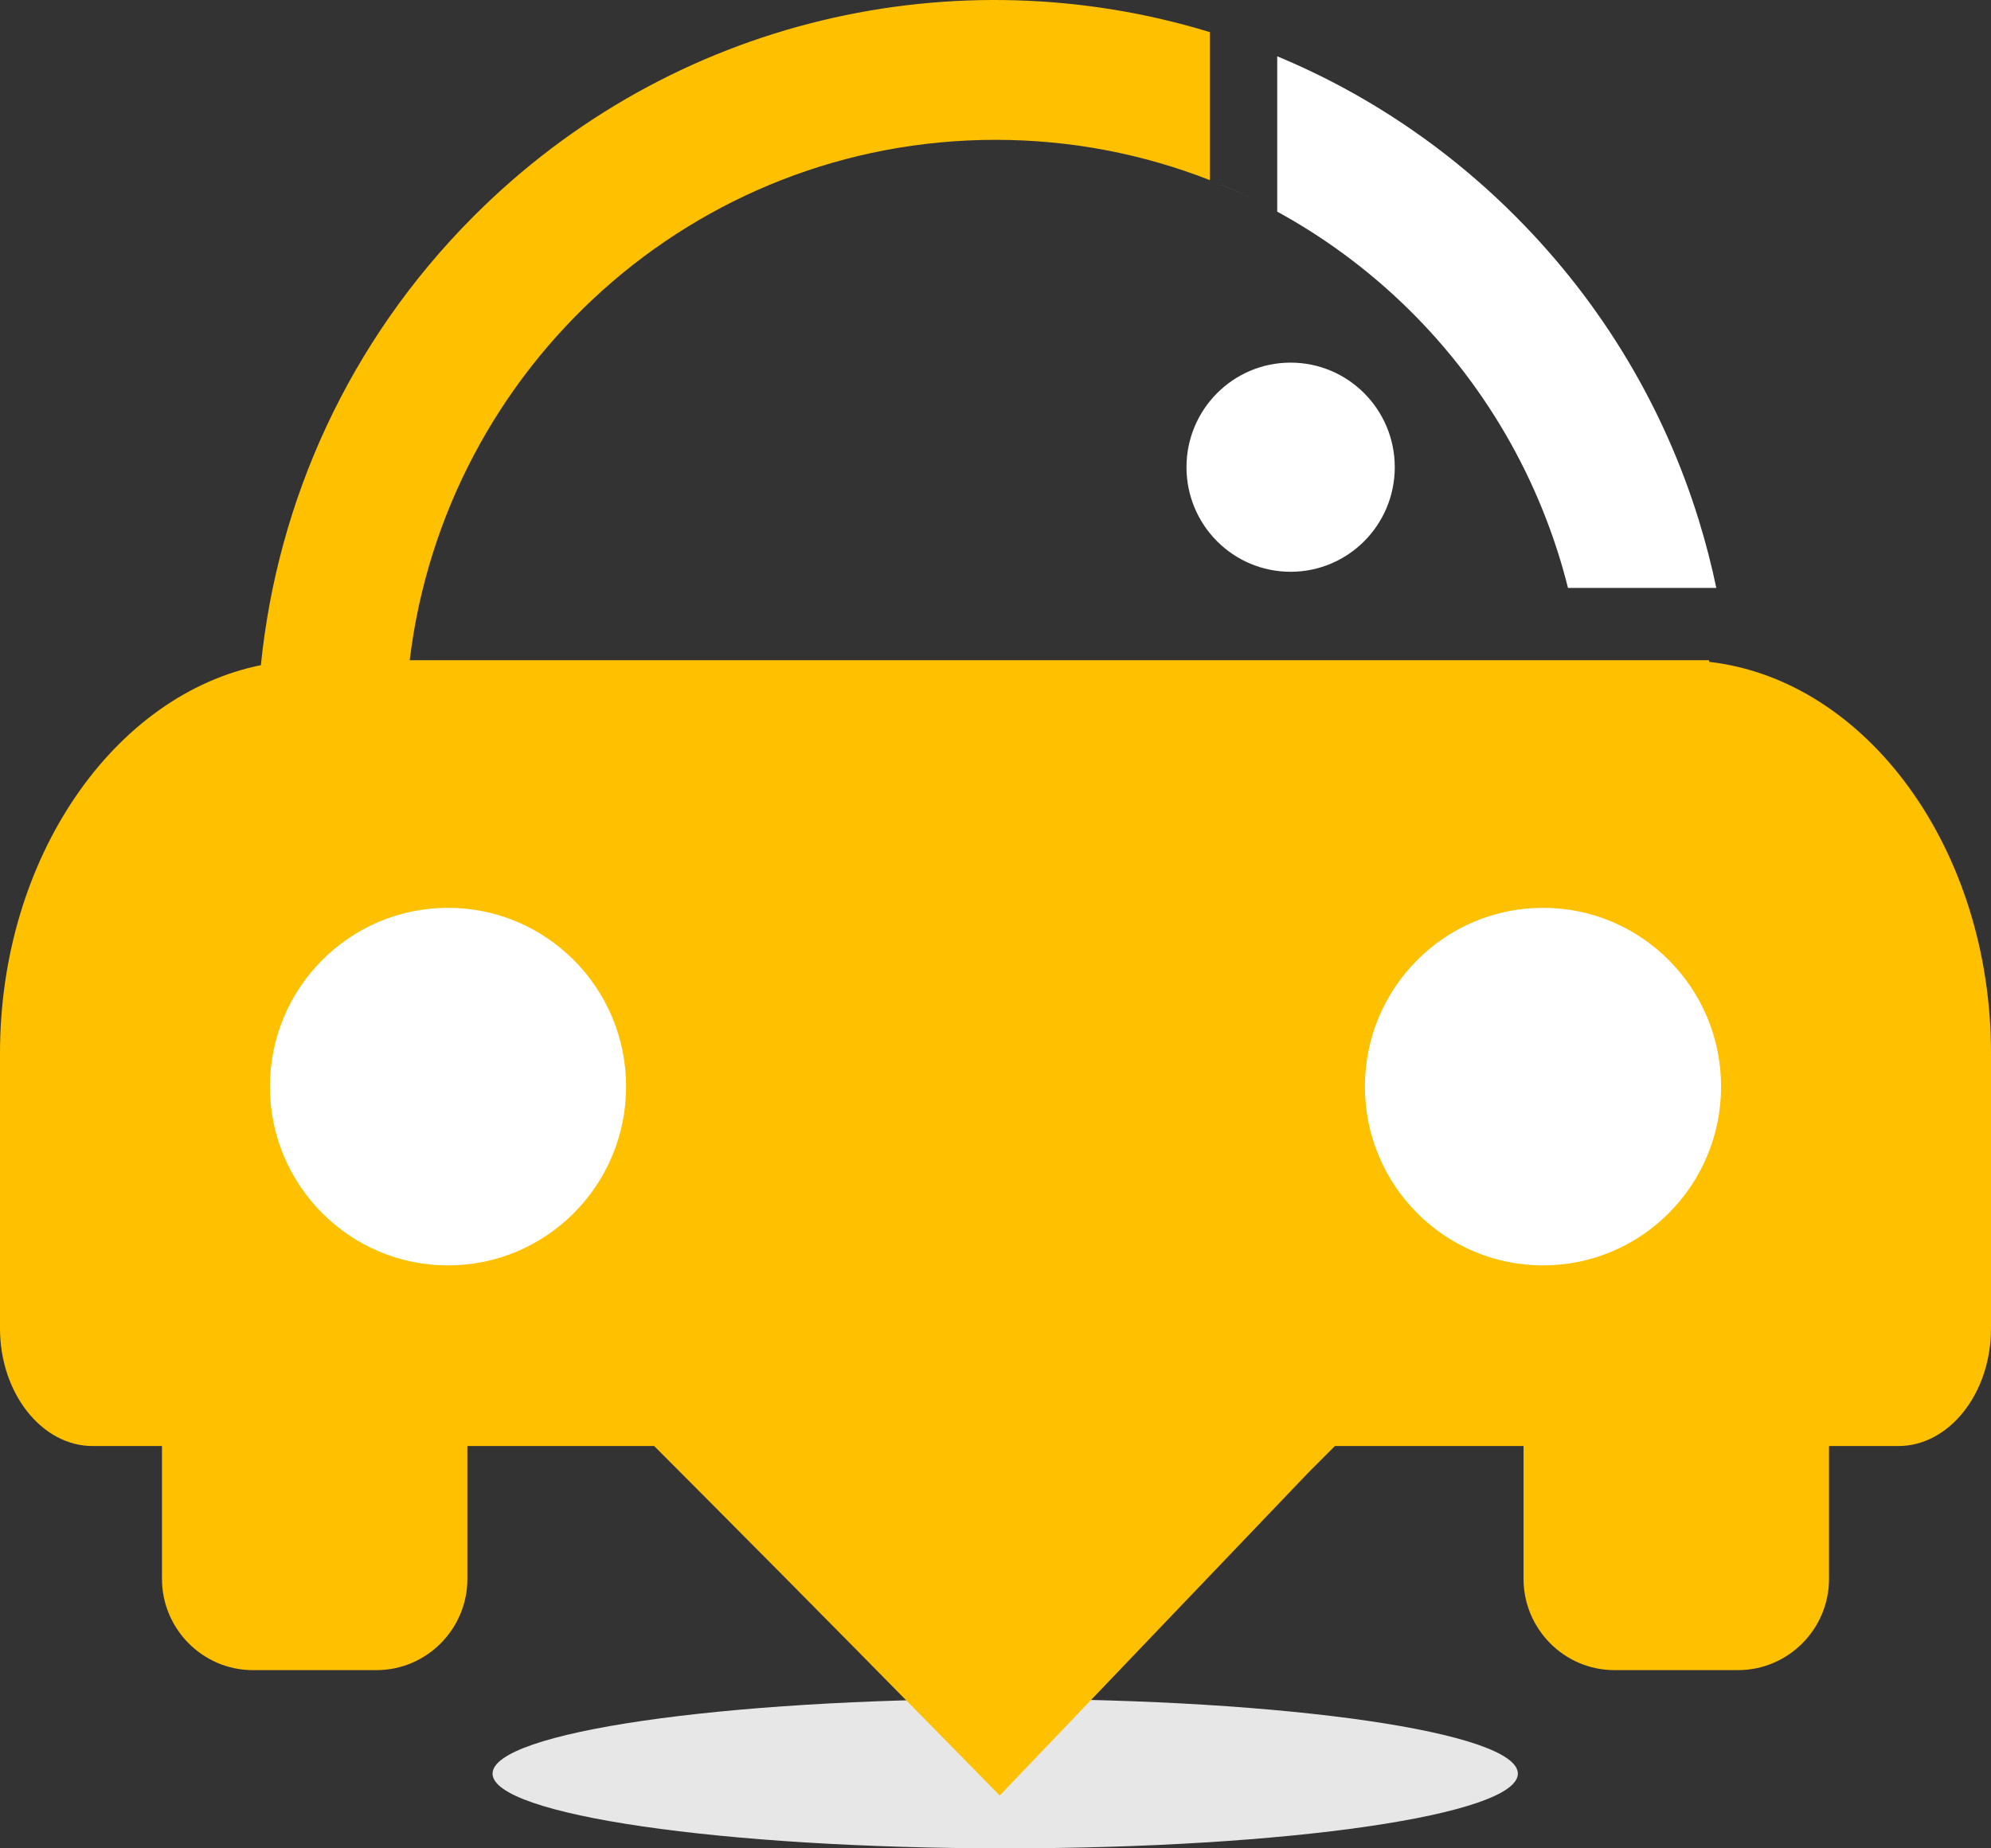 <?xml version="1.0" encoding="UTF-8"?> <svg xmlns="http://www.w3.org/2000/svg" width="28" height="26" viewBox="0 0 28 26" fill="none"><rect x="0" y="0" width="28" height="26" fill="#333333" stroke="none"/><path fill-rule="evenodd" clip-rule="evenodd" d="M14.137 23.898C18.117 23.898 21.346 24.369 21.346 24.949C21.346 25.529 18.117 26 14.137 26C10.156 26 6.927 25.529 6.927 24.949C6.927 24.369 10.156 23.898 14.137 23.898Z" fill="#E7E7E7"></path><path fill-rule="evenodd" clip-rule="evenodd" d="M17.6 2.79C17.659 2.818 17.718 2.848 17.776 2.877C17.718 2.848 17.659 2.819 17.6 2.79Z" fill="white"></path><path fill-rule="evenodd" clip-rule="evenodd" d="M17.048 2.547C17.235 2.621 17.419 2.702 17.598 2.789C17.418 2.702 17.235 2.622 17.048 2.547Z" fill="white"></path><path fill-rule="evenodd" clip-rule="evenodd" d="M3.806 9.331C3.841 9.326 3.876 9.321 3.911 9.316L3.806 9.331ZM3.7 9.35C3.734 9.344 3.768 9.337 3.802 9.332L3.7 9.35ZM5.762 9.287H13.789H14.659H20.332H23.645H24.036V9.31C26.25 9.563 28 11.941 28 14.814V18.687C28 19.597 27.414 20.341 26.697 20.341H25.722V22.21C25.722 22.916 25.147 23.493 24.444 23.493H22.703C22.001 23.493 21.426 22.916 21.426 22.21V20.341H18.773L18.396 20.719L14.059 25.257C12.709 23.879 11.356 22.506 9.995 21.139L9.2 20.341H6.573V22.21C6.573 22.916 5.999 23.493 5.296 23.493H3.555C2.853 23.493 2.278 22.916 2.278 22.21V20.341H1.303C0.587 20.341 0 19.597 0 18.687V14.814C0 12.062 1.606 9.763 3.687 9.353L3.669 9.356C3.901 7.054 4.896 4.814 6.653 3.05C9.457 0.234 13.468 -0.632 17.015 0.452V2.534C16.081 2.168 15.064 1.967 14.001 1.967C9.76 1.967 6.26 5.163 5.762 9.287Z" fill="#FFC000"></path><path fill-rule="evenodd" clip-rule="evenodd" d="M6.3 12.77C7.683 12.77 8.805 13.896 8.805 15.285C8.805 16.674 7.683 17.8 6.3 17.8C4.918 17.8 3.796 16.674 3.796 15.285C3.796 13.896 4.918 12.77 6.3 12.77ZM21.7 12.77C23.082 12.77 24.204 13.896 24.204 15.285C24.204 16.674 23.082 17.8 21.7 17.8C20.317 17.8 19.195 16.674 19.195 15.285C19.195 13.896 20.317 12.77 21.7 12.77Z" fill="white"></path><path fill-rule="evenodd" clip-rule="evenodd" d="M21.32 3.05C20.59 2.316 19.776 1.715 18.911 1.245C18.601 1.077 18.284 0.926 17.962 0.792V2.977C18.293 3.158 18.609 3.36 18.911 3.583C20.182 4.521 21.177 5.815 21.751 7.318C21.869 7.627 21.97 7.944 22.051 8.27H24.137C24.07 7.95 23.988 7.632 23.891 7.318C23.409 5.756 22.552 4.287 21.32 3.05Z" fill="white"></path><path fill-rule="evenodd" clip-rule="evenodd" d="M18.15 5.101C18.959 5.101 19.615 5.76 19.615 6.572C19.615 7.385 18.959 8.043 18.15 8.043C17.341 8.043 16.686 7.385 16.686 6.572C16.686 5.76 17.341 5.101 18.15 5.101Z" fill="white"></path></svg> 